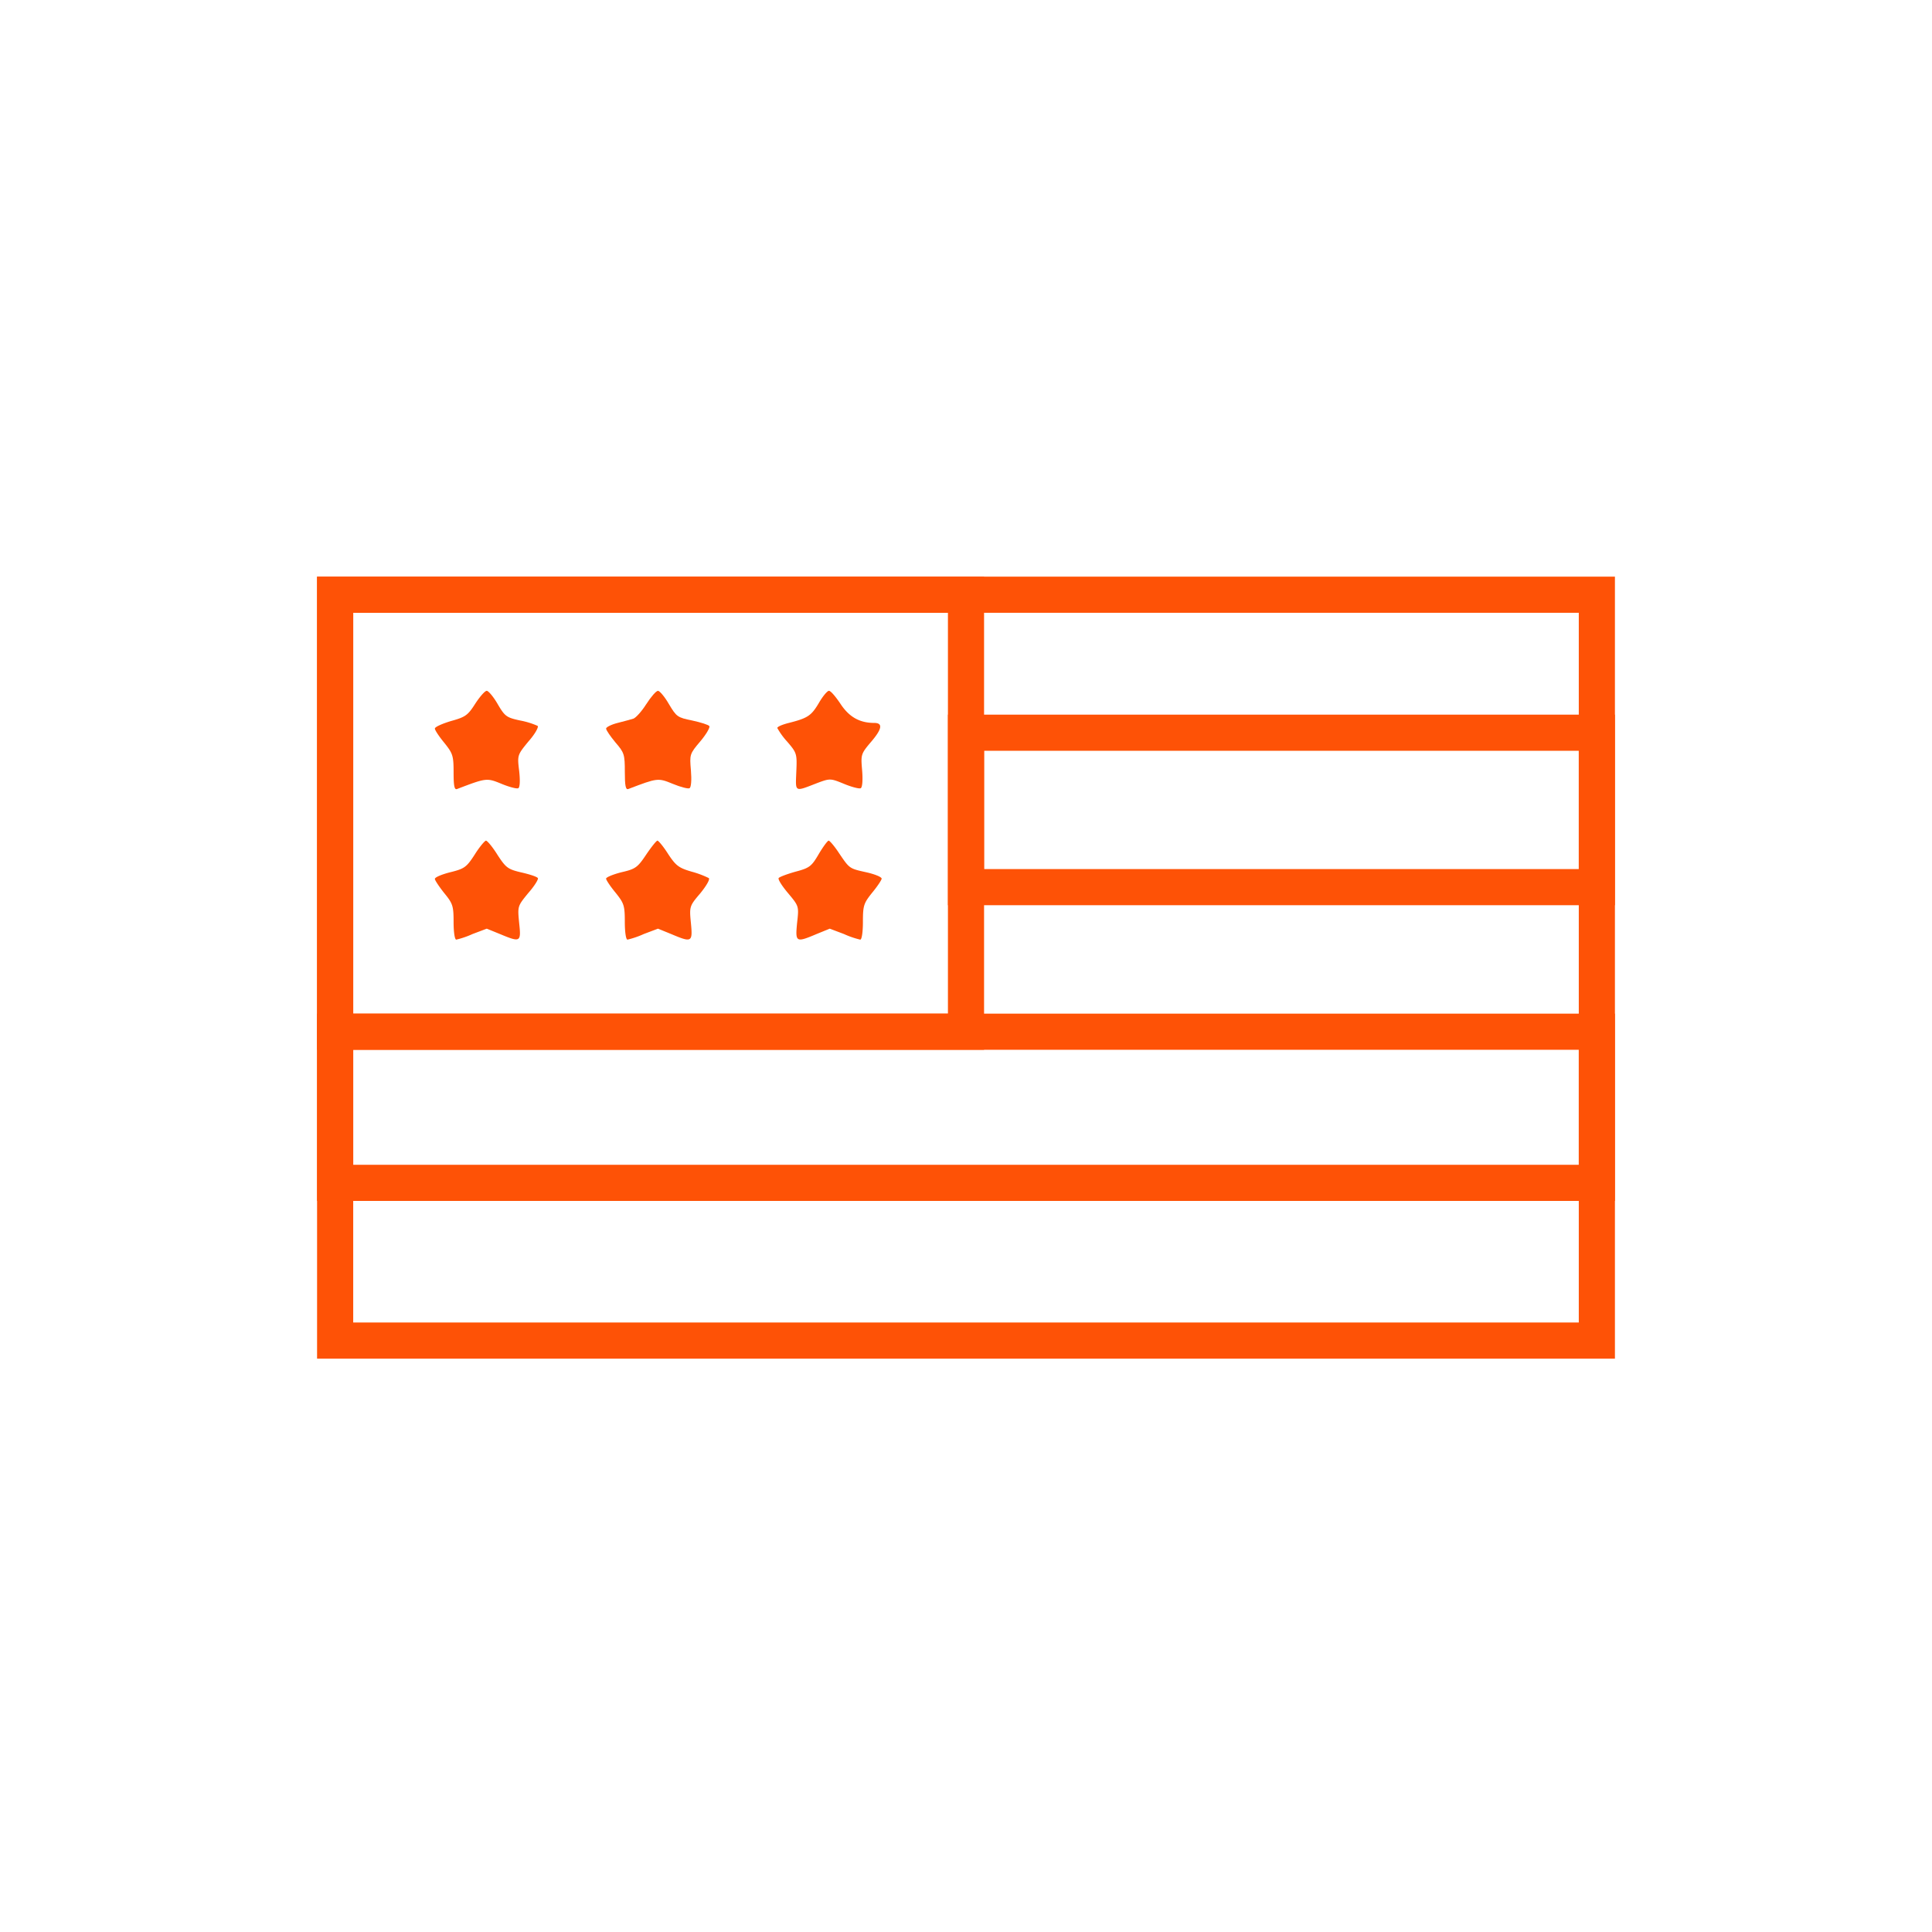 <svg xmlns="http://www.w3.org/2000/svg" xmlns:xlink="http://www.w3.org/1999/xlink" width="588" height="588" viewBox="0 0 588 588"><rect x="0" y="0" width="588" height="588" fill="#333333" stroke="none"/><defs><clipPath id="clip-Artboard_6"><rect width="588" height="588"></rect></clipPath></defs><g id="Artboard_6" data-name="Artboard &#x2013; 6" clip-path="url(#clip-Artboard_6)"><rect width="588" height="588" fill="#fff"></rect><g id="Group_29" data-name="Group 29" transform="translate(14 -14)"><path id="Path_64" data-name="Path 64" d="M190.147,148.075c-2.28,3.583-3.013,4.071-7.41,5.293-2.687.814-4.885,1.791-4.885,2.28s1.3,2.443,2.85,4.315c2.606,3.257,2.85,3.908,2.85,9.038,0,4.071.244,5.374,1.058,5.048,8.957-3.42,9.038-3.42,13.6-1.547,2.361.977,4.641,1.547,5.048,1.3.489-.326.57-2.443.244-5.293-.57-4.723-.57-4.8,2.85-8.957,1.954-2.2,3.176-4.4,2.768-4.723a24.243,24.243,0,0,0-5.293-1.628c-4.153-.9-4.641-1.221-6.84-4.967-1.3-2.28-2.85-4.071-3.338-4.071-.57,0-2.117,1.791-3.5,3.908" transform="translate(-59.502 80.085)" fill="#fe5206"></path><path id="Path_65" data-name="Path 65" d="M422.364,148.238c-1.384,2.2-3.176,4.153-3.908,4.4s-2.931.814-4.8,1.3c-1.954.488-3.5,1.3-3.5,1.71,0,.489,1.3,2.361,2.85,4.234,2.687,3.094,2.85,3.664,2.85,8.957,0,4.153.244,5.537,1.058,5.211,8.957-3.42,9.038-3.42,13.6-1.547,2.361.977,4.641,1.547,5.048,1.3.489-.326.651-2.524.407-5.455-.407-4.8-.407-4.967,2.85-8.794,1.791-2.117,3.013-4.234,2.768-4.641s-2.606-1.14-5.211-1.71c-4.478-.9-4.8-1.14-7.084-4.967-1.3-2.28-2.85-4.071-3.339-4.071-.57,0-2.117,1.791-3.583,4.071" transform="translate(-239.69 80.085)" fill="#fe5206"></path><path id="Path_66" data-name="Path 66" d="M655.069,147.912c-2.28,3.827-3.338,4.56-9.12,6.025-1.954.489-3.5,1.14-3.5,1.547a21.65,21.65,0,0,0,3.013,4.153c2.931,3.42,3.013,3.664,2.768,9.2-.244,6.351-.652,6.107,6.514,3.339,3.745-1.384,3.908-1.384,8.061.325,2.361.977,4.641,1.547,5.048,1.3.488-.326.651-2.524.407-5.455-.407-4.8-.407-4.967,2.85-8.794s3.5-5.618.814-5.618c-4.4,0-7.573-1.791-10.178-5.7-1.466-2.2-3.013-4.071-3.583-4.071-.489,0-1.873,1.628-3.094,3.745" transform="translate(-419.876 80.085)" fill="#fe5206"></path><path id="Path_67" data-name="Path 67" d="M189.984,351.661c-2.524,3.908-3.176,4.315-7.41,5.374-2.606.651-4.723,1.547-4.723,2.036,0,.407,1.3,2.361,2.85,4.315,2.606,3.176,2.85,3.908,2.85,8.794,0,2.931.326,5.374.814,5.374a26.733,26.733,0,0,0,4.967-1.71l4.315-1.628,3.99,1.628c6.27,2.606,6.514,2.524,5.862-3.42-.489-5.048-.489-5.048,2.768-9.038,1.873-2.117,3.176-4.234,2.931-4.56-.244-.407-2.443-1.14-4.967-1.71-4.153-.977-4.723-1.384-7.328-5.374-1.466-2.361-3.094-4.315-3.5-4.315-.326,0-1.954,1.873-3.42,4.234" transform="translate(-59.502 -77.579)" fill="#fe5206"></path><path id="Path_68" data-name="Path 68" d="M422.364,351.661c-2.606,3.908-3.257,4.4-7.491,5.374-2.606.651-4.723,1.547-4.723,1.954s1.3,2.361,2.85,4.234c2.606,3.257,2.85,3.908,2.85,8.957,0,2.931.326,5.374.814,5.374a26.732,26.732,0,0,0,4.967-1.71l4.315-1.628,3.99,1.628c6.351,2.687,6.6,2.524,6.025-3.42-.489-4.967-.407-5.13,2.85-8.957,1.791-2.2,3.013-4.234,2.606-4.641a28.662,28.662,0,0,0-5.211-1.954c-3.908-1.14-4.8-1.791-7.165-5.374-1.384-2.2-2.931-4.071-3.257-4.071s-1.873,1.954-3.42,4.234" transform="translate(-239.69 -77.579)" fill="#fe5206"></path><path id="Path_69" data-name="Path 69" d="M656.374,351.5c-2.2,3.745-2.768,4.234-7.084,5.374-2.605.733-4.967,1.628-5.13,1.954-.244.407,1.059,2.443,2.85,4.56,3.339,3.99,3.339,3.99,2.768,9.038-.57,5.944-.407,6.107,5.944,3.42l3.99-1.628,4.315,1.628a26.739,26.739,0,0,0,4.967,1.71c.488,0,.814-2.443.814-5.374,0-5.048.244-5.7,2.85-8.957,1.547-1.873,2.85-3.827,2.85-4.234,0-.489-1.954-1.3-4.4-1.873-5.456-1.221-5.293-1.058-8.55-5.862-1.384-2.117-2.85-3.827-3.175-3.827s-1.71,1.873-3.013,4.071" transform="translate(-421.181 -77.579)" fill="#fe5206"></path><rect id="Rectangle_17" data-name="Rectangle 17" width="384" height="227" transform="translate(88 195)" fill="none" stroke="#fe5206" stroke-width="11"></rect><rect id="Rectangle_18" data-name="Rectangle 18" width="384" height="46" transform="translate(88 328)" fill="none" stroke="#fe5206" stroke-width="11"></rect><rect id="Rectangle_20" data-name="Rectangle 20" width="192" height="47" transform="translate(280 237)" fill="none" stroke="#fe5206" stroke-width="11"></rect><rect id="Rectangle_19" data-name="Rectangle 19" width="192" height="133" transform="translate(88 195)" fill="none" stroke="#fe5206" stroke-width="11"></rect></g></g></svg>